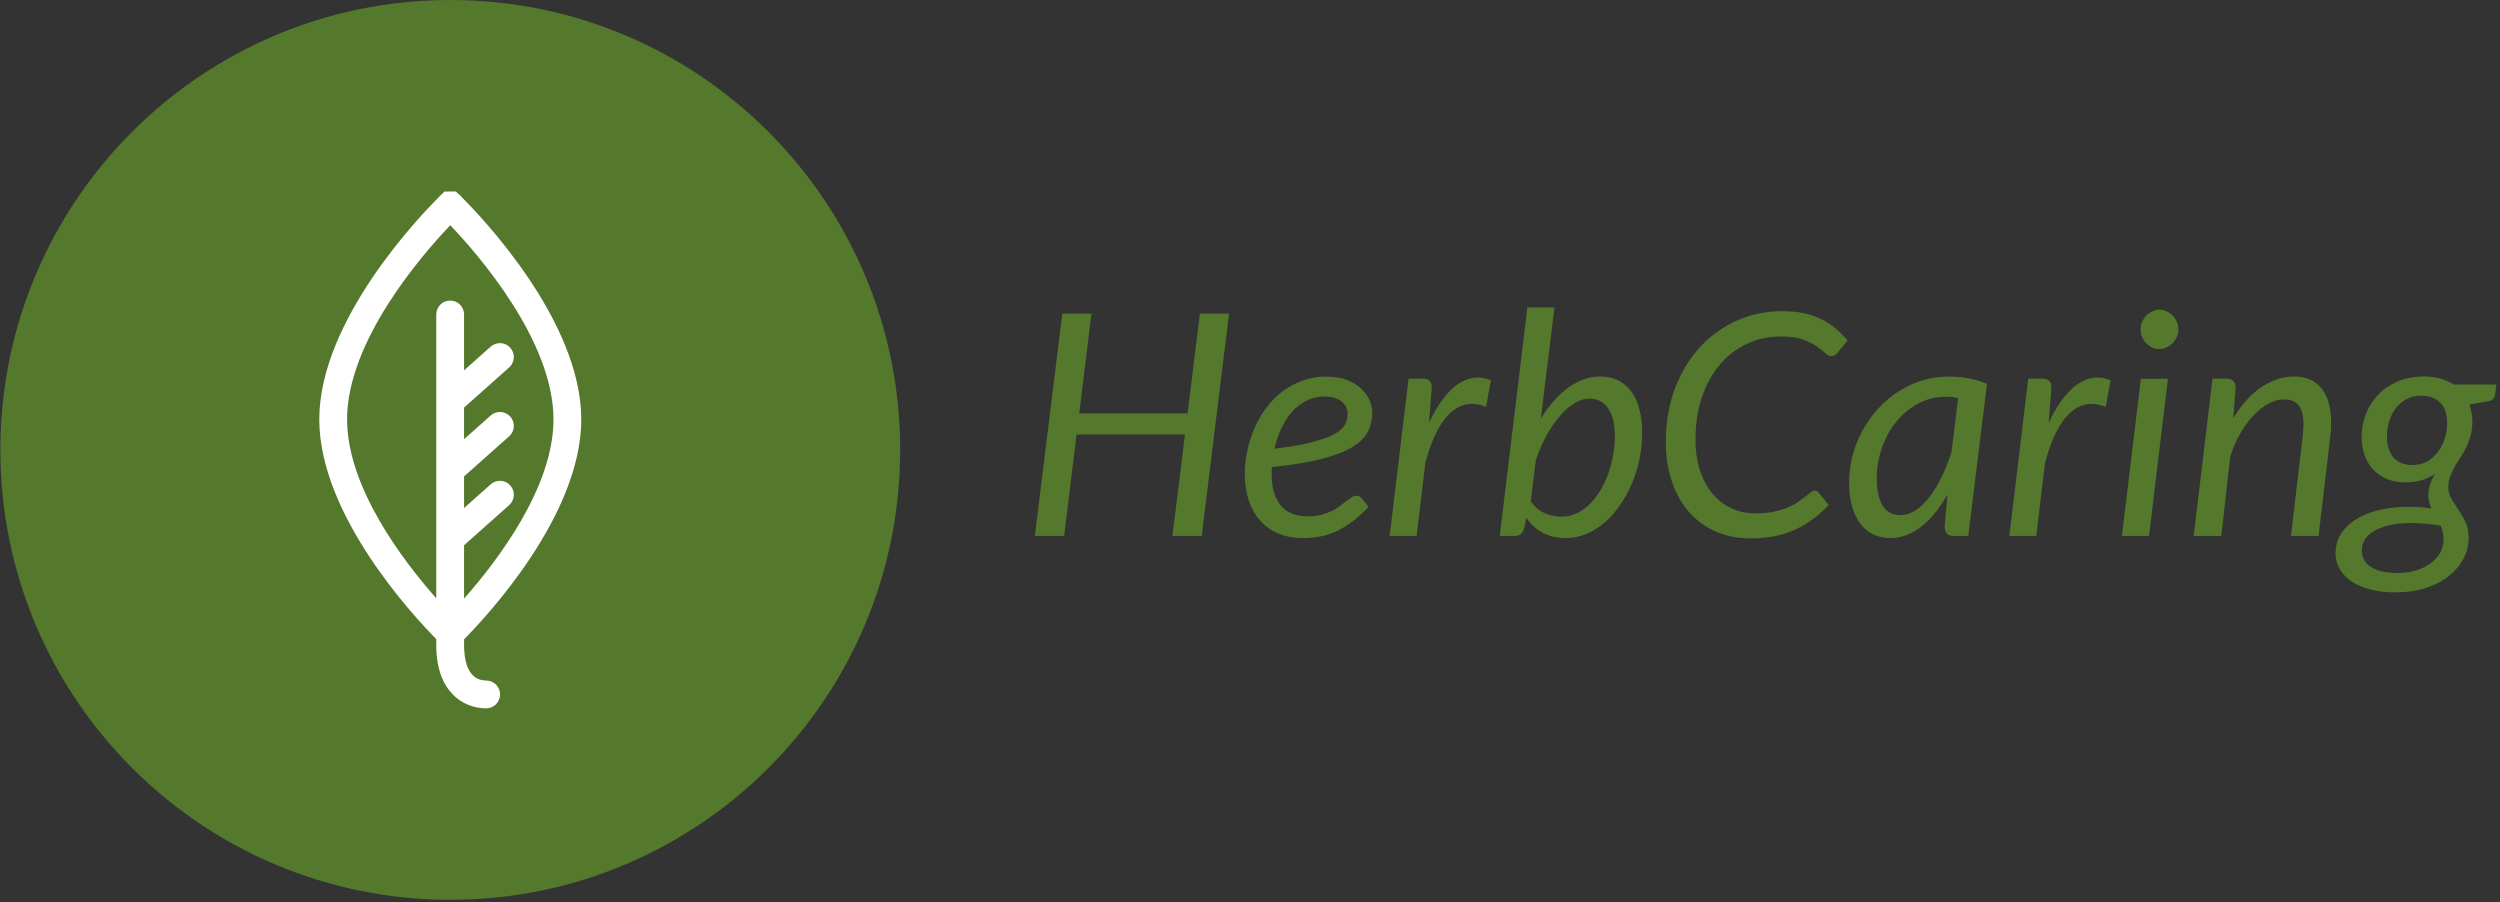 <svg xmlns="http://www.w3.org/2000/svg" version="1.1" xmlns:xlink="http://www.w3.org/1999/xlink" xmlns:svgjs="http://svgjs.dev/svgjs" width="2000" height="722" viewBox="0 0 2000 722"><rect x="0" y="0" width="2000" height="722" fill="#333333" stroke="none"/><g transform="matrix(1,0,0,1,-1.212,-1.081)"><svg viewBox="0 0 396 143" data-background-color="#ffffff" preserveAspectRatio="xMidYMid meet" height="722" width="2000" xmlns="http://www.w3.org/2000/svg" xmlns:xlink="http://www.w3.org/1999/xlink"><g id="tight-bounds" transform="matrix(1,0,0,1,0.24,0.214)"><svg viewBox="0 0 395.52 142.572" height="142.572" width="395.52"><g><svg viewBox="0 0 675.364 243.446" height="142.572" width="395.52"><g transform="matrix(1,0,0,1,279.844,83.178)"><svg viewBox="0 0 395.52 77.09" height="77.09" width="395.52"><g id="textblocktransform"><svg viewBox="0 0 395.52 77.09" height="77.09" width="395.52" id="textblock"><g><svg viewBox="0 0 395.52 77.09" height="77.09" width="395.52"><g transform="matrix(1,0,0,1,0,0)"><svg width="395.52" viewBox="2.43 -36.83 235.6 45.93" height="77.09" data-palette-color="#54792d"><path d="M33.73-35.83L29.33 0 24.6 0 26.63-16.35 9.15-16.35 7.15 0 2.43 0 6.85-35.83 11.55-35.83 9.58-19.75 27.05-19.75 29.03-35.83 33.73-35.83ZM56.82-19.9L56.82-19.9Q56.82-18.25 56.15-16.86 55.47-15.48 53.67-14.36 51.87-13.25 48.72-12.43 45.57-11.6 40.62-11.1L40.62-11.1Q40.6-10.83 40.6-10.56 40.6-10.3 40.6-10.03L40.6-10.03Q40.6-6.68 42.06-4.91 43.52-3.15 46.47-3.15L46.47-3.15Q47.67-3.15 48.61-3.4 49.55-3.65 50.29-4.01 51.02-4.38 51.59-4.81 52.15-5.25 52.62-5.61 53.1-5.98 53.5-6.23 53.9-6.48 54.3-6.48L54.3-6.48Q54.75-6.48 55.12-6.05L55.12-6.05 56.22-4.67Q54.95-3.35 53.74-2.41 52.52-1.48 51.25-0.85 49.97-0.23 48.59 0.06 47.2 0.35 45.6 0.35L45.6 0.35Q43.42 0.35 41.7-0.38 39.97-1.1 38.77-2.44 37.57-3.78 36.92-5.68 36.27-7.58 36.27-9.93L36.27-9.93Q36.27-11.88 36.69-13.81 37.1-15.75 37.89-17.5 38.67-19.25 39.81-20.75 40.95-22.25 42.41-23.34 43.87-24.43 45.64-25.05 47.4-25.68 49.42-25.68L49.42-25.68Q51.35-25.68 52.75-25.13 54.15-24.58 55.05-23.73 55.95-22.88 56.39-21.85 56.82-20.83 56.82-19.9ZM49.17-22.48L49.17-22.48Q47.6-22.48 46.27-21.83 44.95-21.18 43.92-20.04 42.9-18.9 42.17-17.36 41.45-15.83 41.05-14.05L41.05-14.05Q44.9-14.53 47.22-15.14 49.55-15.75 50.8-16.46 52.05-17.18 52.45-18 52.85-18.82 52.85-19.73L52.85-19.73Q52.85-20.18 52.65-20.66 52.45-21.15 52.01-21.55 51.57-21.95 50.87-22.21 50.17-22.48 49.17-22.48ZM63.97 0L59.62 0 62.67-25.35 64.9-25.35Q65.6-25.35 66-25.03 66.4-24.7 66.4-24.03L66.4-24.03Q66.4-23.93 66.38-23.74 66.37-23.55 66.36-23.35 66.35-23.15 66.33-23 66.32-22.85 66.32-22.83L66.32-22.83 65.97-18.23Q67.6-21.73 69.61-23.63 71.62-25.53 73.85-25.53L73.85-25.53Q74.9-25.53 75.95-25.08L75.95-25.08 75.15-20.8Q73.97-21.28 72.87-21.28L72.87-21.28Q70.45-21.28 68.55-18.91 66.65-16.55 65.37-11.75L65.37-11.75 63.97 0ZM79.74 0L77.37 0 81.82-36.83 86.19-36.83 83.99-18.93Q84.94-20.45 86.04-21.71 87.14-22.98 88.34-23.85 89.54-24.73 90.84-25.21 92.14-25.7 93.49-25.7L93.49-25.7Q96.72-25.7 98.52-23.35 100.32-21 100.32-16.48L100.32-16.48Q100.32-14.43 99.89-12.38 99.47-10.33 98.68-8.46 97.89-6.6 96.78-4.99 95.67-3.38 94.31-2.19 92.94-1 91.34-0.33 89.74 0.35 87.99 0.35L87.99 0.35Q85.97 0.35 84.33-0.5 82.69-1.35 81.64-2.93L81.64-2.93 81.32-1.3Q81.12-0.65 80.81-0.33 80.49 0 79.74 0L79.74 0ZM91.82-22.13L91.82-22.13Q90.62-22.13 89.39-21.38 88.17-20.63 87.03-19.3 85.89-17.98 84.89-16.15 83.89-14.33 83.17-12.15L83.17-12.15 82.37-5.58Q83.32-4.23 84.64-3.66 85.97-3.1 87.34-3.1L87.34-3.1Q88.64-3.1 89.79-3.65 90.94-4.2 91.89-5.14 92.84-6.08 93.59-7.34 94.34-8.6 94.86-10.04 95.37-11.48 95.64-13.01 95.92-14.55 95.92-16.05L95.92-16.05Q95.92-19.03 94.84-20.58 93.77-22.13 91.82-22.13ZM118.62-3.63L118.62-3.63Q120.27-3.63 121.54-3.9 122.82-4.17 123.79-4.58 124.77-4.98 125.45-5.46 126.14-5.95 126.65-6.35 127.17-6.75 127.52-7.03 127.87-7.3 128.14-7.3L128.14-7.3Q128.37-7.3 128.52-7.21 128.67-7.13 128.77-7L128.77-7 130.39-4.98Q128.04-2.43 124.98-1.01 121.92 0.4 117.84 0.4L117.84 0.4Q114.64 0.4 112.09-0.75 109.54-1.9 107.78-3.96 106.02-6.03 105.08-8.88 104.14-11.73 104.14-15.15L104.14-15.15Q104.14-19.83 105.59-23.7 107.04-27.58 109.58-30.36 112.12-33.15 115.54-34.69 118.97-36.23 122.92-36.23L122.92-36.23Q124.82-36.23 126.37-35.9 127.92-35.58 129.19-34.95 130.47-34.33 131.5-33.45 132.54-32.58 133.44-31.5L133.44-31.5 131.84-29.55Q131.64-29.3 131.39-29.14 131.14-28.98 130.77-28.98L130.77-28.98Q130.32-28.98 129.82-29.48 129.32-29.98 128.45-30.56 127.59-31.15 126.23-31.65 124.87-32.15 122.69-32.15L122.69-32.15Q119.79-32.15 117.27-30.99 114.74-29.83 112.89-27.66 111.04-25.5 109.98-22.43 108.92-19.35 108.92-15.53L108.92-15.53Q108.92-12.75 109.64-10.55 110.37-8.35 111.65-6.81 112.94-5.28 114.72-4.45 116.49-3.63 118.62-3.63ZM155.91-24.5L152.89 0 150.59 0Q149.71 0 149.4-0.45 149.09-0.9 149.09-1.55L149.09-1.55 149.54-6.68Q148.64-5.08 147.6-3.78 146.56-2.48 145.4-1.56 144.24-0.65 142.96-0.15 141.69 0.35 140.31 0.35L140.31 0.35Q138.81 0.35 137.59-0.24 136.36-0.83 135.5-1.96 134.64-3.1 134.16-4.76 133.69-6.43 133.69-8.58L133.69-8.58Q133.69-10.83 134.25-12.96 134.81-15.1 135.85-17 136.89-18.9 138.34-20.49 139.79-22.08 141.58-23.24 143.36-24.4 145.41-25.04 147.46-25.68 149.71-25.68L149.71-25.68Q151.34-25.68 152.88-25.41 154.41-25.15 155.91-24.5L155.91-24.5ZM141.99-3.35L141.99-3.35Q143.21-3.35 144.39-4.11 145.56-4.88 146.61-6.23 147.66-7.58 148.58-9.44 149.49-11.3 150.19-13.53L150.19-13.53 151.26-22.23Q150.71-22.35 150.18-22.39 149.64-22.43 149.11-22.43L149.11-22.43Q147.61-22.43 146.21-21.94 144.81-21.45 143.59-20.58 142.36-19.7 141.36-18.49 140.36-17.28 139.65-15.83 138.94-14.38 138.54-12.74 138.14-11.1 138.14-9.38L138.14-9.38Q138.14-3.35 141.99-3.35ZM163.86 0L159.51 0 162.56-25.35 164.79-25.35Q165.49-25.35 165.89-25.03 166.29-24.7 166.29-24.03L166.29-24.03Q166.29-23.93 166.27-23.74 166.26-23.55 166.25-23.35 166.24-23.15 166.22-23 166.21-22.85 166.21-22.83L166.21-22.83 165.86-18.23Q167.49-21.73 169.5-23.63 171.51-25.53 173.74-25.53L173.74-25.53Q174.79-25.53 175.84-25.08L175.84-25.08 175.04-20.8Q173.86-21.28 172.76-21.28L172.76-21.28Q170.34-21.28 168.44-18.91 166.54-16.55 165.26-11.75L165.26-11.75 163.86 0ZM180.71-25.33L185.08-25.33 182.03 0 177.66 0 180.71-25.33ZM186.76-33.27L186.76-33.27Q186.76-32.63 186.5-32.06 186.23-31.5 185.8-31.06 185.36-30.63 184.81-30.38 184.26-30.13 183.66-30.13L183.66-30.13Q183.08-30.13 182.53-30.38 181.98-30.63 181.57-31.06 181.16-31.5 180.91-32.06 180.66-32.63 180.66-33.27L180.66-33.27Q180.66-33.93 180.91-34.5 181.16-35.08 181.58-35.51 182.01-35.95 182.56-36.21 183.11-36.48 183.68-36.48L183.68-36.48Q184.28-36.48 184.83-36.23 185.38-35.98 185.82-35.54 186.26-35.1 186.51-34.51 186.76-33.93 186.76-33.27ZM193.68 0L189.23 0 192.26-25.35 194.48-25.35Q195.98-25.35 195.98-23.85L195.98-23.85 195.61-18.95Q197.63-22.3 200.17-24 202.71-25.7 205.43-25.7L205.43-25.7Q208.26-25.7 209.82-23.8 211.38-21.9 211.38-18.25L211.38-18.25Q211.38-17.75 211.36-17.23 211.33-16.7 211.26-16.13L211.26-16.13 209.36 0 204.91 0 206.81-16.13Q206.86-16.63 206.89-17.09 206.93-17.55 206.93-17.98L206.93-17.98Q206.93-20.03 206.17-21.01 205.41-22 203.78-22L203.78-22Q202.58-22 201.34-21.35 200.11-20.7 198.96-19.51 197.81-18.32 196.82-16.64 195.83-14.95 195.13-12.88L195.13-12.88 193.68 0ZM234.15-18.3L234.15-18.3Q234.13-17.05 233.84-16.05 233.55-15.05 233.13-14.2 232.7-13.35 232.2-12.6 231.7-11.85 231.28-11.1 230.85-10.35 230.57-9.56 230.28-8.78 230.28-7.85L230.28-7.85Q230.28-6.8 230.79-5.95 231.3-5.1 231.92-4.2 232.53-3.3 233.04-2.24 233.55-1.18 233.55 0.28L233.55 0.28Q233.55 2.05 232.73 3.64 231.9 5.23 230.38 6.45 228.85 7.68 226.67 8.39 224.48 9.1 221.75 9.1L221.75 9.1Q219.58 9.1 217.79 8.65 216 8.2 214.74 7.38 213.48 6.55 212.79 5.39 212.1 4.23 212.1 2.83L212.1 2.83Q212.1 0.85 213.13-0.58 214.15-2 215.83-2.93 217.5-3.85 219.64-4.28 221.78-4.7 224-4.7L224-4.7Q224.9-4.7 225.79-4.63 226.68-4.55 227.55-4.42L227.55-4.42Q227.33-4.9 227.19-5.41 227.05-5.93 227.05-6.53L227.05-6.53Q227.05-7.3 227.29-8.13 227.53-8.95 228.08-9.98L228.08-9.98Q227.13-9.33 225.95-8.97 224.78-8.63 223.28-8.63L223.28-8.63Q221.83-8.63 220.57-9.1 219.3-9.58 218.35-10.5 217.4-11.43 216.85-12.81 216.3-14.2 216.3-16.05L216.3-16.05Q216.3-17.85 216.97-19.59 217.63-21.33 218.9-22.69 220.18-24.05 222.05-24.88 223.93-25.7 226.38-25.7L226.38-25.7Q229.13-25.7 231.15-24.4L231.15-24.4 238.03-24.4 237.83-22.93Q237.78-22.5 237.54-22.15 237.3-21.8 236.83-21.73L236.83-21.73 233.68-21.18Q233.9-20.53 234.03-19.81 234.15-19.1 234.15-18.3ZM224.5-11.43L224.5-11.43Q225.85-11.43 226.88-12.01 227.9-12.6 228.62-13.56 229.33-14.53 229.7-15.73 230.08-16.93 230.08-18.15L230.08-18.15Q230.08-20.35 228.97-21.48 227.85-22.6 225.9-22.6L225.9-22.6Q224.55-22.6 223.53-22.05 222.5-21.5 221.8-20.58 221.1-19.65 220.74-18.48 220.38-17.3 220.38-16.03L220.38-16.03Q220.38-13.78 221.47-12.6 222.55-11.43 224.5-11.43ZM229.5 0.63L229.5 0.63Q229.5-0.03 229.38-0.59 229.25-1.15 229.05-1.65L229.05-1.65Q227.7-1.88 226.52-1.98 225.33-2.08 224.28-2.08L224.28-2.08Q222.23-2.08 220.73-1.71 219.23-1.35 218.25-0.75 217.28-0.15 216.8 0.64 216.33 1.43 216.33 2.27L216.33 2.27Q216.33 4.08 217.84 5.03 219.35 5.98 222.13 5.98L222.13 5.98Q223.78 5.98 225.14 5.54 226.5 5.1 227.47 4.38 228.43 3.65 228.97 2.68 229.5 1.7 229.5 0.63Z" opacity="1" transform="matrix(1,0,0,1,0,0)" fill="#54792d" class="wordmark-text-0" data-fill-palette-color="primary" id="text-0"></path></svg></g></svg></g></svg></g></svg></g><g><svg viewBox="0 0 243.446 243.446" height="243.446" width="243.446"><g><svg></svg></g><g id="icon-0"><svg viewBox="0 0 243.446 243.446" height="243.446" width="243.446"><g><path d="M0 121.723c0-67.226 54.497-121.723 121.723-121.723 67.226 0 121.723 54.497 121.723 121.723 0 67.226-54.497 121.723-121.723 121.723-67.226 0-121.723-54.497-121.723-121.723zM121.723 236.494c63.386 0 114.771-51.385 114.771-114.771 0-63.386-51.385-114.771-114.771-114.771-63.386 0-114.771 51.385-114.771 114.771 0 63.386 51.385 114.771 114.771 114.771z" data-fill-palette-color="accent" fill="#54792d" stroke="transparent"></path><ellipse rx="120.506" ry="120.506" cx="121.723" cy="121.723" fill="#54792d" stroke="transparent" stroke-width="0" fill-opacity="1" data-fill-palette-color="accent"></ellipse></g><g transform="matrix(1,0,0,1,86.281,51.802)"><svg viewBox="0 0 70.884 139.841" height="139.841" width="70.884"><g><svg xmlns="http://www.w3.org/2000/svg" xmlns:xlink="http://www.w3.org/1999/xlink" version="1.1" x="0" y="0" viewBox="26.373 3.721 46.26 91.263" enable-background="new 0 0 100 100" xml:space="preserve" height="139.841" width="70.884" class="icon-cg-0" data-fill-palette-color="quaternary" id="cg-0"><path fill="#ffffff" d="M55.84 90.075c-3.396 0-3.903-3.899-3.903-6.225v-1.054c3.932-3.968 20.696-21.883 20.696-38.825 0-17.545-17.998-36.152-21.074-39.203-0.178-0.249-0.396-0.461-0.645-0.628l-0.435-0.419h-1.003c-0.033 0-0.066 0.001-0.099 0.002l-0.879 0.011-0.426 0.419c-0.241 0.165-0.453 0.373-0.627 0.616C44.37 7.82 26.373 26.43 26.373 43.972c0 16.886 16.656 34.741 20.656 38.784v1.095c0 8.217 4.747 11.133 8.812 11.133 1.355 0 2.454-1.099 2.454-2.454S57.195 90.075 55.84 90.075zM31.281 43.972c0-13.896 13.299-29.126 18.222-34.288 4.923 5.161 18.222 20.389 18.222 34.288 0 12.005-9.911 24.99-15.788 31.635v-9.419L59.9 59.1c1.013-0.901 1.103-2.453 0.202-3.466-0.902-1.012-2.452-1.102-3.466-0.201l-4.7 4.184v-5.583l7.964-7.088c1.013-0.901 1.103-2.453 0.202-3.465-0.902-1.013-2.452-1.103-3.465-0.202l-4.701 4.184v-5.585L59.9 34.79c1.012-0.901 1.103-2.453 0.202-3.465-0.9-1.013-2.452-1.104-3.465-0.202l-4.701 4.184V25.44c0-1.355-1.099-2.454-2.454-2.454s-2.454 1.099-2.454 2.454V75.56C41.147 68.9 31.281 55.947 31.281 43.972z" data-fill-palette-color="quaternary"></path></svg></g></svg></g></svg></g></svg></g></svg></g><defs></defs></svg><rect width="395.52" height="142.572" fill="none" stroke="none" visibility="hidden"></rect></g></svg></g></svg>